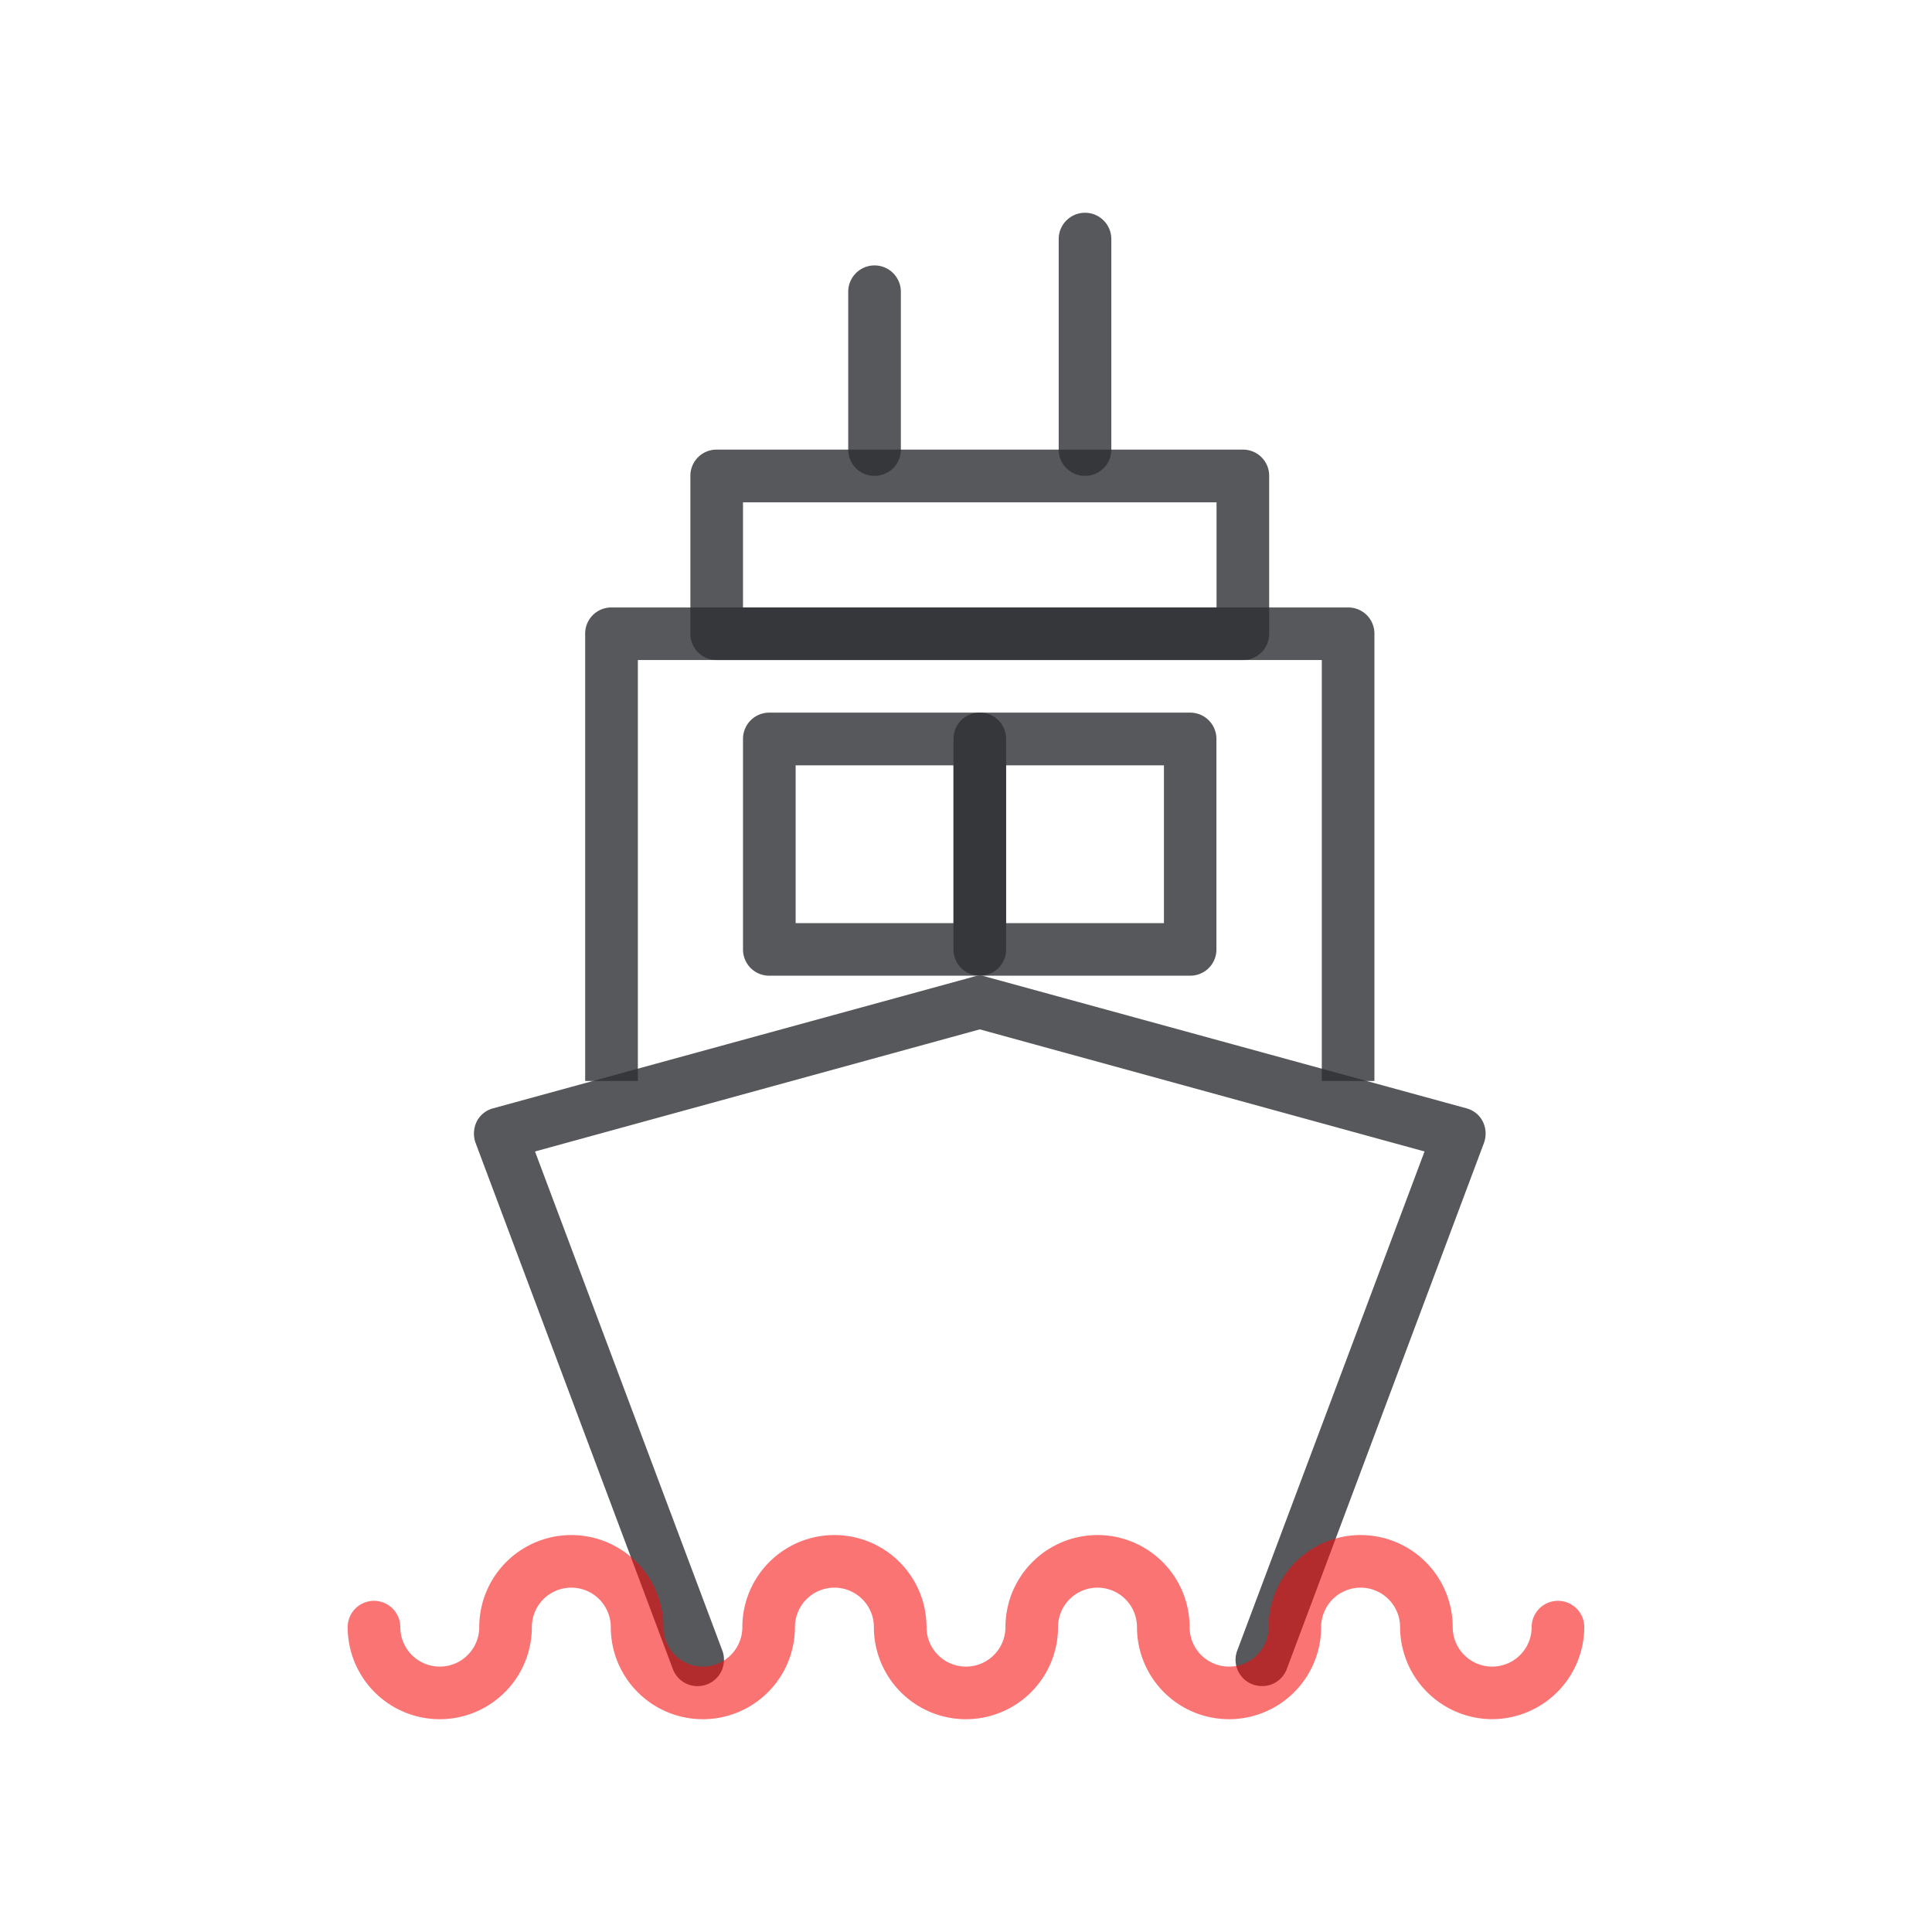 <svg data-name="Layer 1" xmlns="http://www.w3.org/2000/svg" viewBox="0 0 500 500"><path d="M326.6 436.34a6.78 6.78 0 0 1-6.37-9.26L368.67 298l-115.1-31.6L138.46 298l48.45 129.09a6.83 6.83 0 1 1-12.76 4.9l-51.06-136.18a7.08 7.08 0 0 1 .31-5.6 6.67 6.67 0 0 1 4.26-3.39l124.11-34a5.6 5.6 0 0 1 3.59 0l124.11 34a6.67 6.67 0 0 1 4.26 3.39 7.08 7.08 0 0 1 .31 5.6L333 432a6.8 6.8 0 0 1-6.39 4.36" fill="#2e2f33" fill-opacity=".8"/><path d="M355.7 279.76h-13.62V170.81h-177v108.95h-13.64V164a6.76 6.76 0 0 1 6.81-6.79h190.64a6.76 6.76 0 0 1 6.81 6.79v115.76" fill="#2e2f33" fill-opacity=".8"/><path d="M192.29 157.21h122.55V130H192.29zm129.36 13.6H185.48a6.77 6.77 0 0 1-6.81-6.81v-40.85a6.76 6.76 0 0 1 6.81-6.79h136.17a6.76 6.76 0 0 1 6.81 6.79V164a6.77 6.77 0 0 1-6.81 6.81z" fill="#2e2f33" fill-opacity=".8"/><path d="M226.33 123.15a6.76 6.76 0 0 1-6.81-6.79V75.5a6.81 6.81 0 1 1 13.62 0v40.85a6.76 6.76 0 0 1-6.81 6.79m54.47 0a6.76 6.76 0 0 1-6.81-6.79V61.87a6.81 6.81 0 0 1 13.62 0v54.48a6.76 6.76 0 0 1-6.81 6.79" fill="#2e2f33" fill-opacity=".8"/><path d="M386.17 444.92a23.9 23.9 0 0 1-23.83-23.82 10.21 10.21 0 0 0-20.43 0 23.83 23.83 0 0 1-47.66 0 10.21 10.21 0 1 0-20.43 0 23.83 23.83 0 0 1-47.66 0 10.21 10.21 0 1 0-20.43 0 23.83 23.83 0 0 1-47.66 0 10.21 10.21 0 1 0-20.43 0 23.83 23.83 0 0 1-47.66 0 6.81 6.81 0 1 1 13.62 0 10.21 10.21 0 1 0 20.43 0 23.83 23.83 0 1 1 47.66 0 10.21 10.21 0 0 0 20.43 0 23.83 23.83 0 1 1 47.66 0 10.21 10.21 0 0 0 20.43 0 23.83 23.83 0 1 1 47.66 0 10.21 10.21 0 1 0 20.43 0 23.83 23.83 0 1 1 47.66 0 10.21 10.21 0 1 0 20.43 0 6.81 6.81 0 1 1 13.62 0 23.9 23.9 0 0 1-23.83 23.82" fill="#F80C0C" fill-opacity=".57" /><path d="M205.91 238.91h40.85v-40.85h-40.85zm47.66 13.6H199.1a6.77 6.77 0 0 1-6.81-6.81v-54.46a6.78 6.78 0 0 1 6.81-6.81h54.47a6.78 6.78 0 0 1 6.81 6.81v54.46a6.77 6.77 0 0 1-6.81 6.81z" fill="#2e2f33" fill-opacity=".8"/><path d="M260.38 238.91h40.85v-40.85h-40.85zm47.62 13.6h-54.43a6.77 6.77 0 0 1-6.81-6.81v-54.46a6.78 6.78 0 0 1 6.81-6.81H308a6.78 6.78 0 0 1 6.81 6.81v54.46a6.77 6.77 0 0 1-6.81 6.81z" fill="#2e2f33" fill-opacity=".8"/></svg>